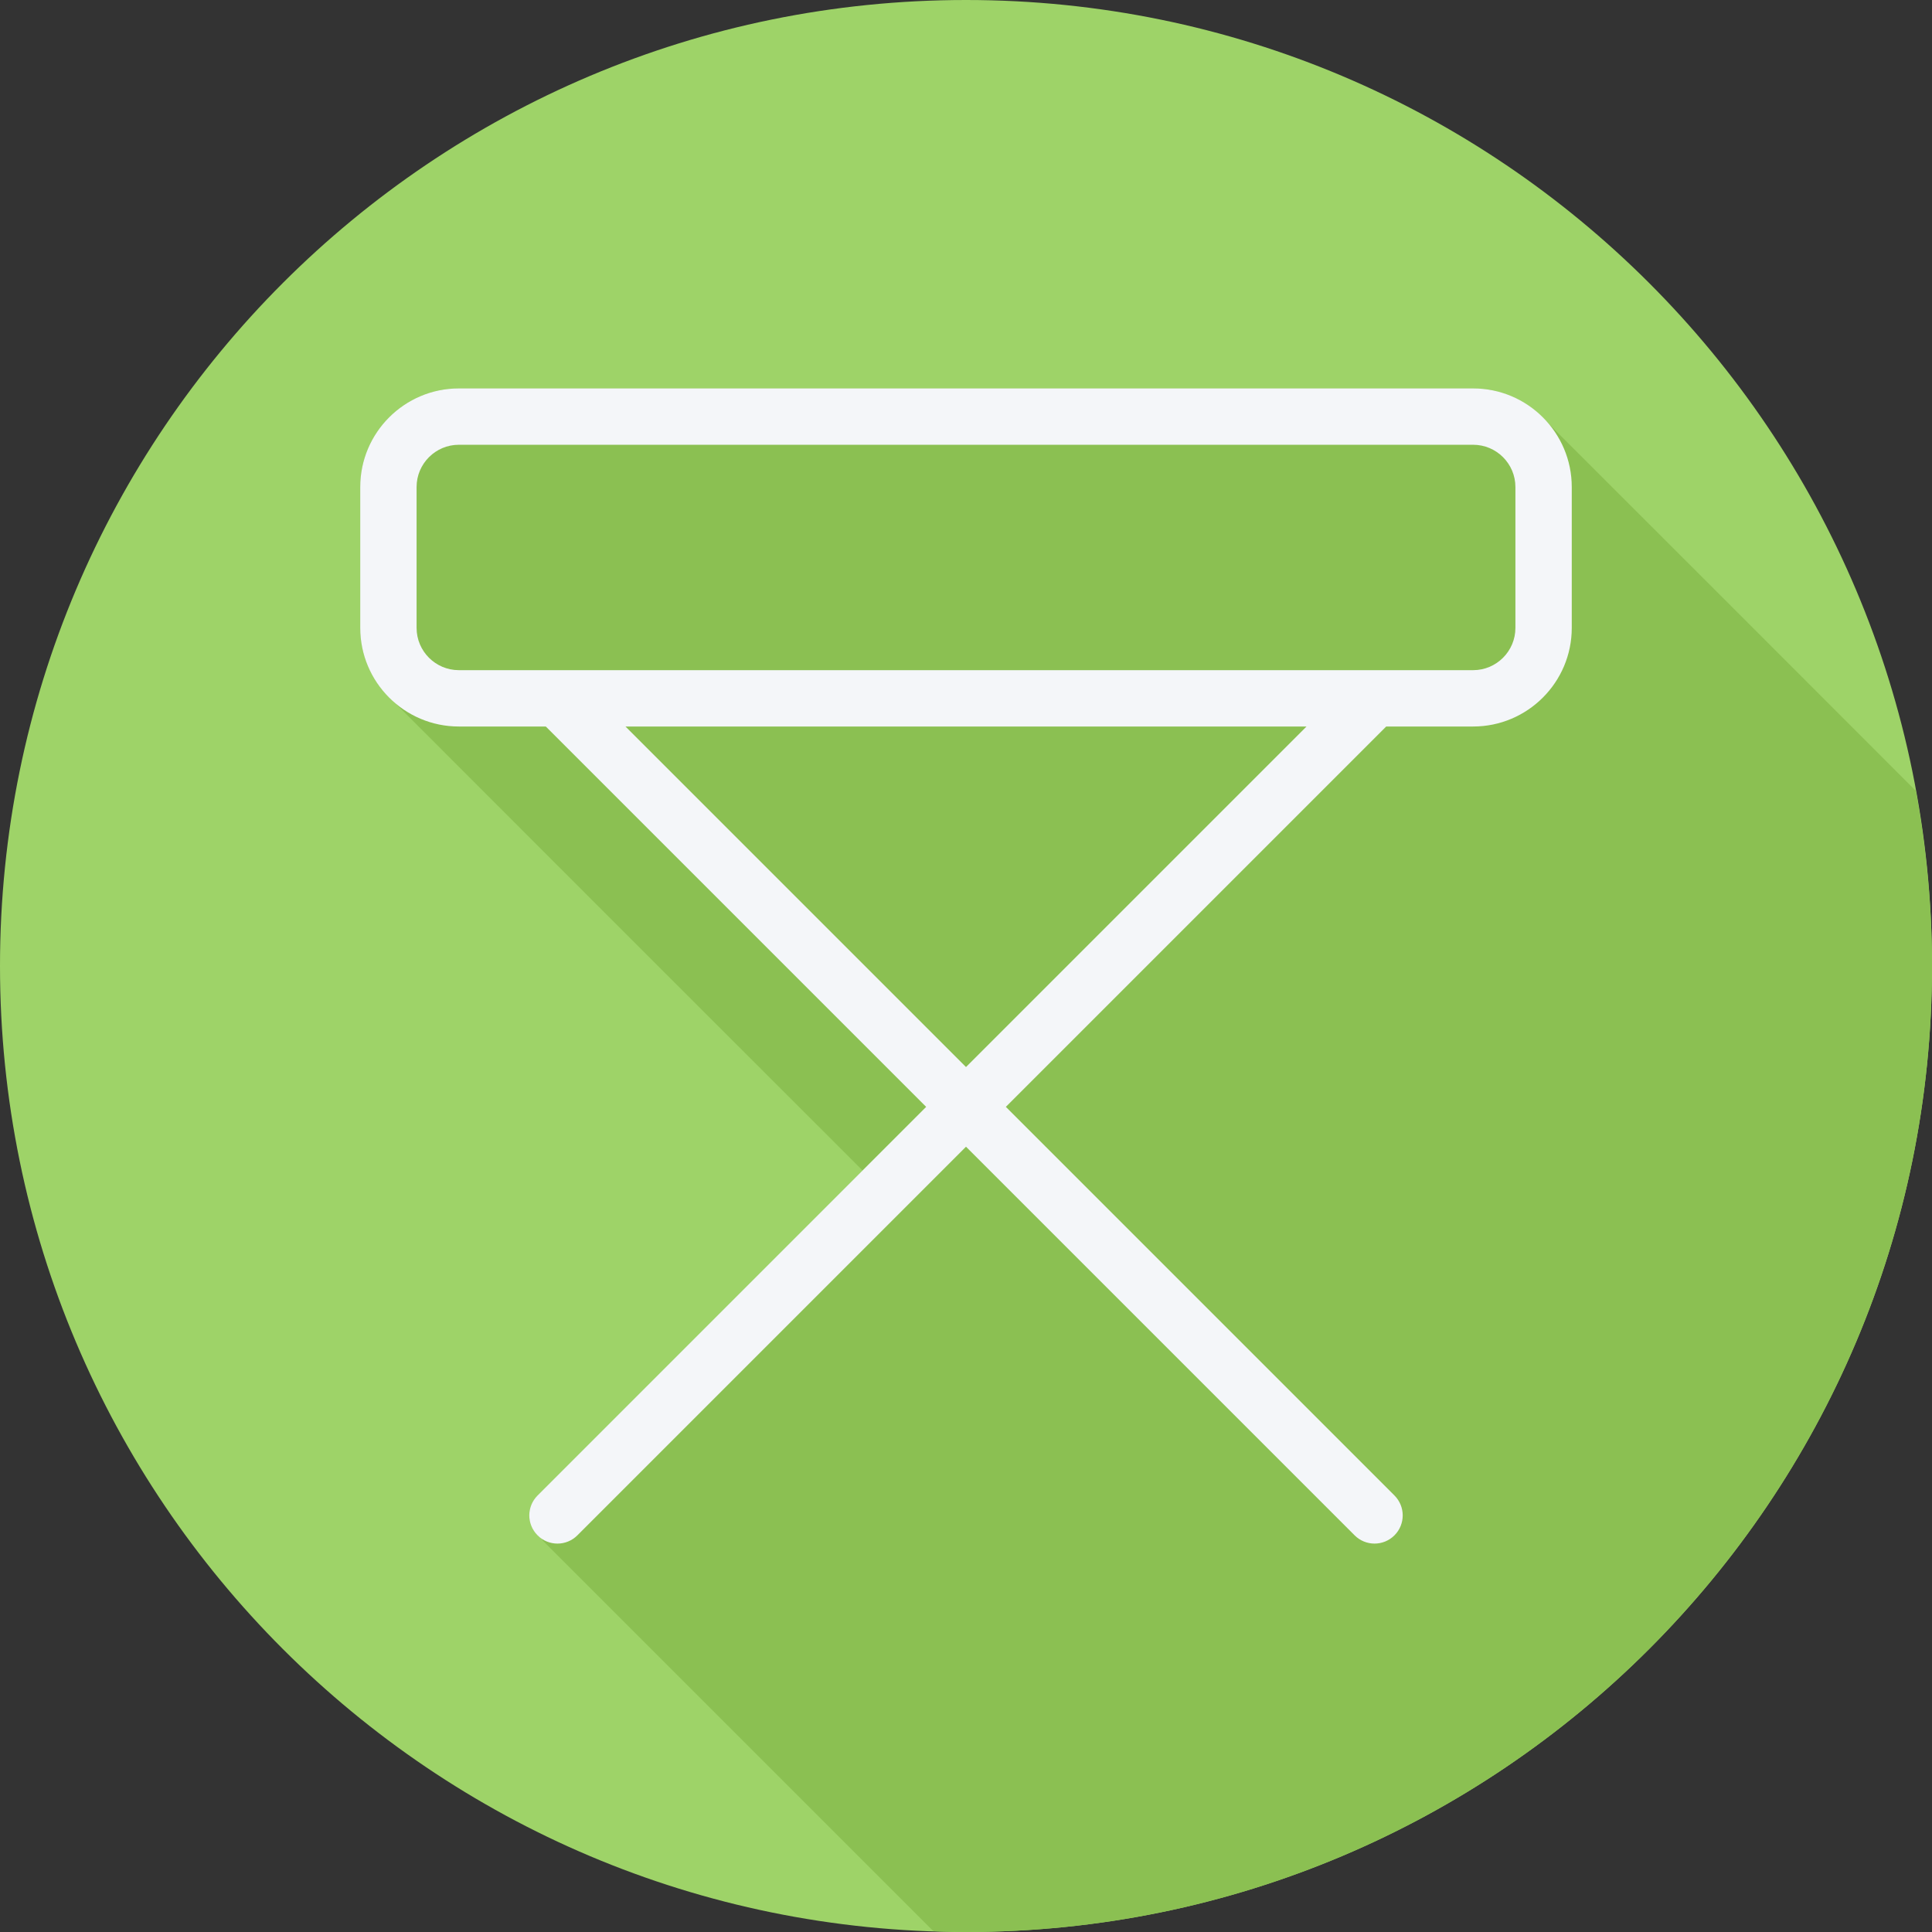 <?xml version="1.0" encoding="iso-8859-1"?>
<!-- Uploaded to: SVG Repo, www.svgrepo.com, Generator: SVG Repo Mixer Tools -->
<svg height="800px" width="800px" version="1.1" id="Layer_1" xmlns="http://www.w3.org/2000/svg" xmlns:xlink="http://www.w3.org/1999/xlink" 
	 viewBox="0 0 512 512" xml:space="preserve">
<rect x="0" y="0" width="512" height="512" fill="#333333" stroke="none"/>
<path style="fill:#9ED368;" d="M512,256.006C512,397.402,397.394,512.004,256.004,512C114.606,512.004,0,397.402,0,256.006
	C-0.007,114.61,114.606,0,256.004,0C397.394,0,512,114.614,512,256.006z"/>
<path style="fill:#8BC052;" d="M512,256.005c0-15.857-1.516-31.349-4.275-46.409c-0.363-0.377-0.722-0.751-1.108-1.108
	c-0.487-0.529-96.532-96.574-97.061-97.061c-4.78-5.187-11.565-8.495-19.156-8.495H121.6c-14.409,0-26.133,11.727-26.133,26.134
	V166.4c0,7.589,3.308,14.377,8.494,19.155c0.487,0.529,0.988,1.031,1.517,1.518c0.487,0.529,122.315,122.356,122.844,122.844
	c0.086,0.094,0.156,0.201,0.243,0.294l-86.11,86.11c-2.916,2.916-2.916,7.642,0,10.559c0.269,0.27,0.613,0.387,0.91,0.606
	c0.22,0.297,0.337,0.642,0.606,0.911c0.269,0.269,102.86,102.86,103.129,103.128c0.116,0.116,0.259,0.182,0.394,0.261
	c2.832,0.093,5.657,0.214,8.511,0.214C397.394,512.004,512,397.401,512,256.005z"/>
<path style="fill:#F4F6F9;" d="M390.4,102.933H121.6c-14.409,0-26.133,11.725-26.133,26.133V166.4
	c0,14.409,11.725,26.133,26.133,26.133h23.042l100.8,100.8L142.454,396.321c-2.916,2.916-2.916,7.642,0,10.558
	c1.458,1.458,3.369,2.188,5.279,2.188s3.821-0.73,5.279-2.188L256,303.891l102.988,102.988c1.458,1.458,3.369,2.188,5.279,2.188
	c1.91,0,3.821-0.73,5.279-2.188c2.916-2.916,2.916-7.642,0-10.558L266.558,293.333l100.8-100.8H390.4
	c14.409,0,26.133-11.725,26.133-26.133v-37.333C416.533,114.658,404.809,102.933,390.4,102.933z M256,282.775l-90.242-90.242
	h180.483L256,282.775z M401.6,166.4c0,6.176-5.024,11.2-11.2,11.2H121.6c-6.176,0-11.2-5.024-11.2-11.2v-37.333
	c0-6.176,5.024-11.2,11.2-11.2h268.8c6.176,0,11.2,5.024,11.2,11.2V166.4z"/>
</svg>